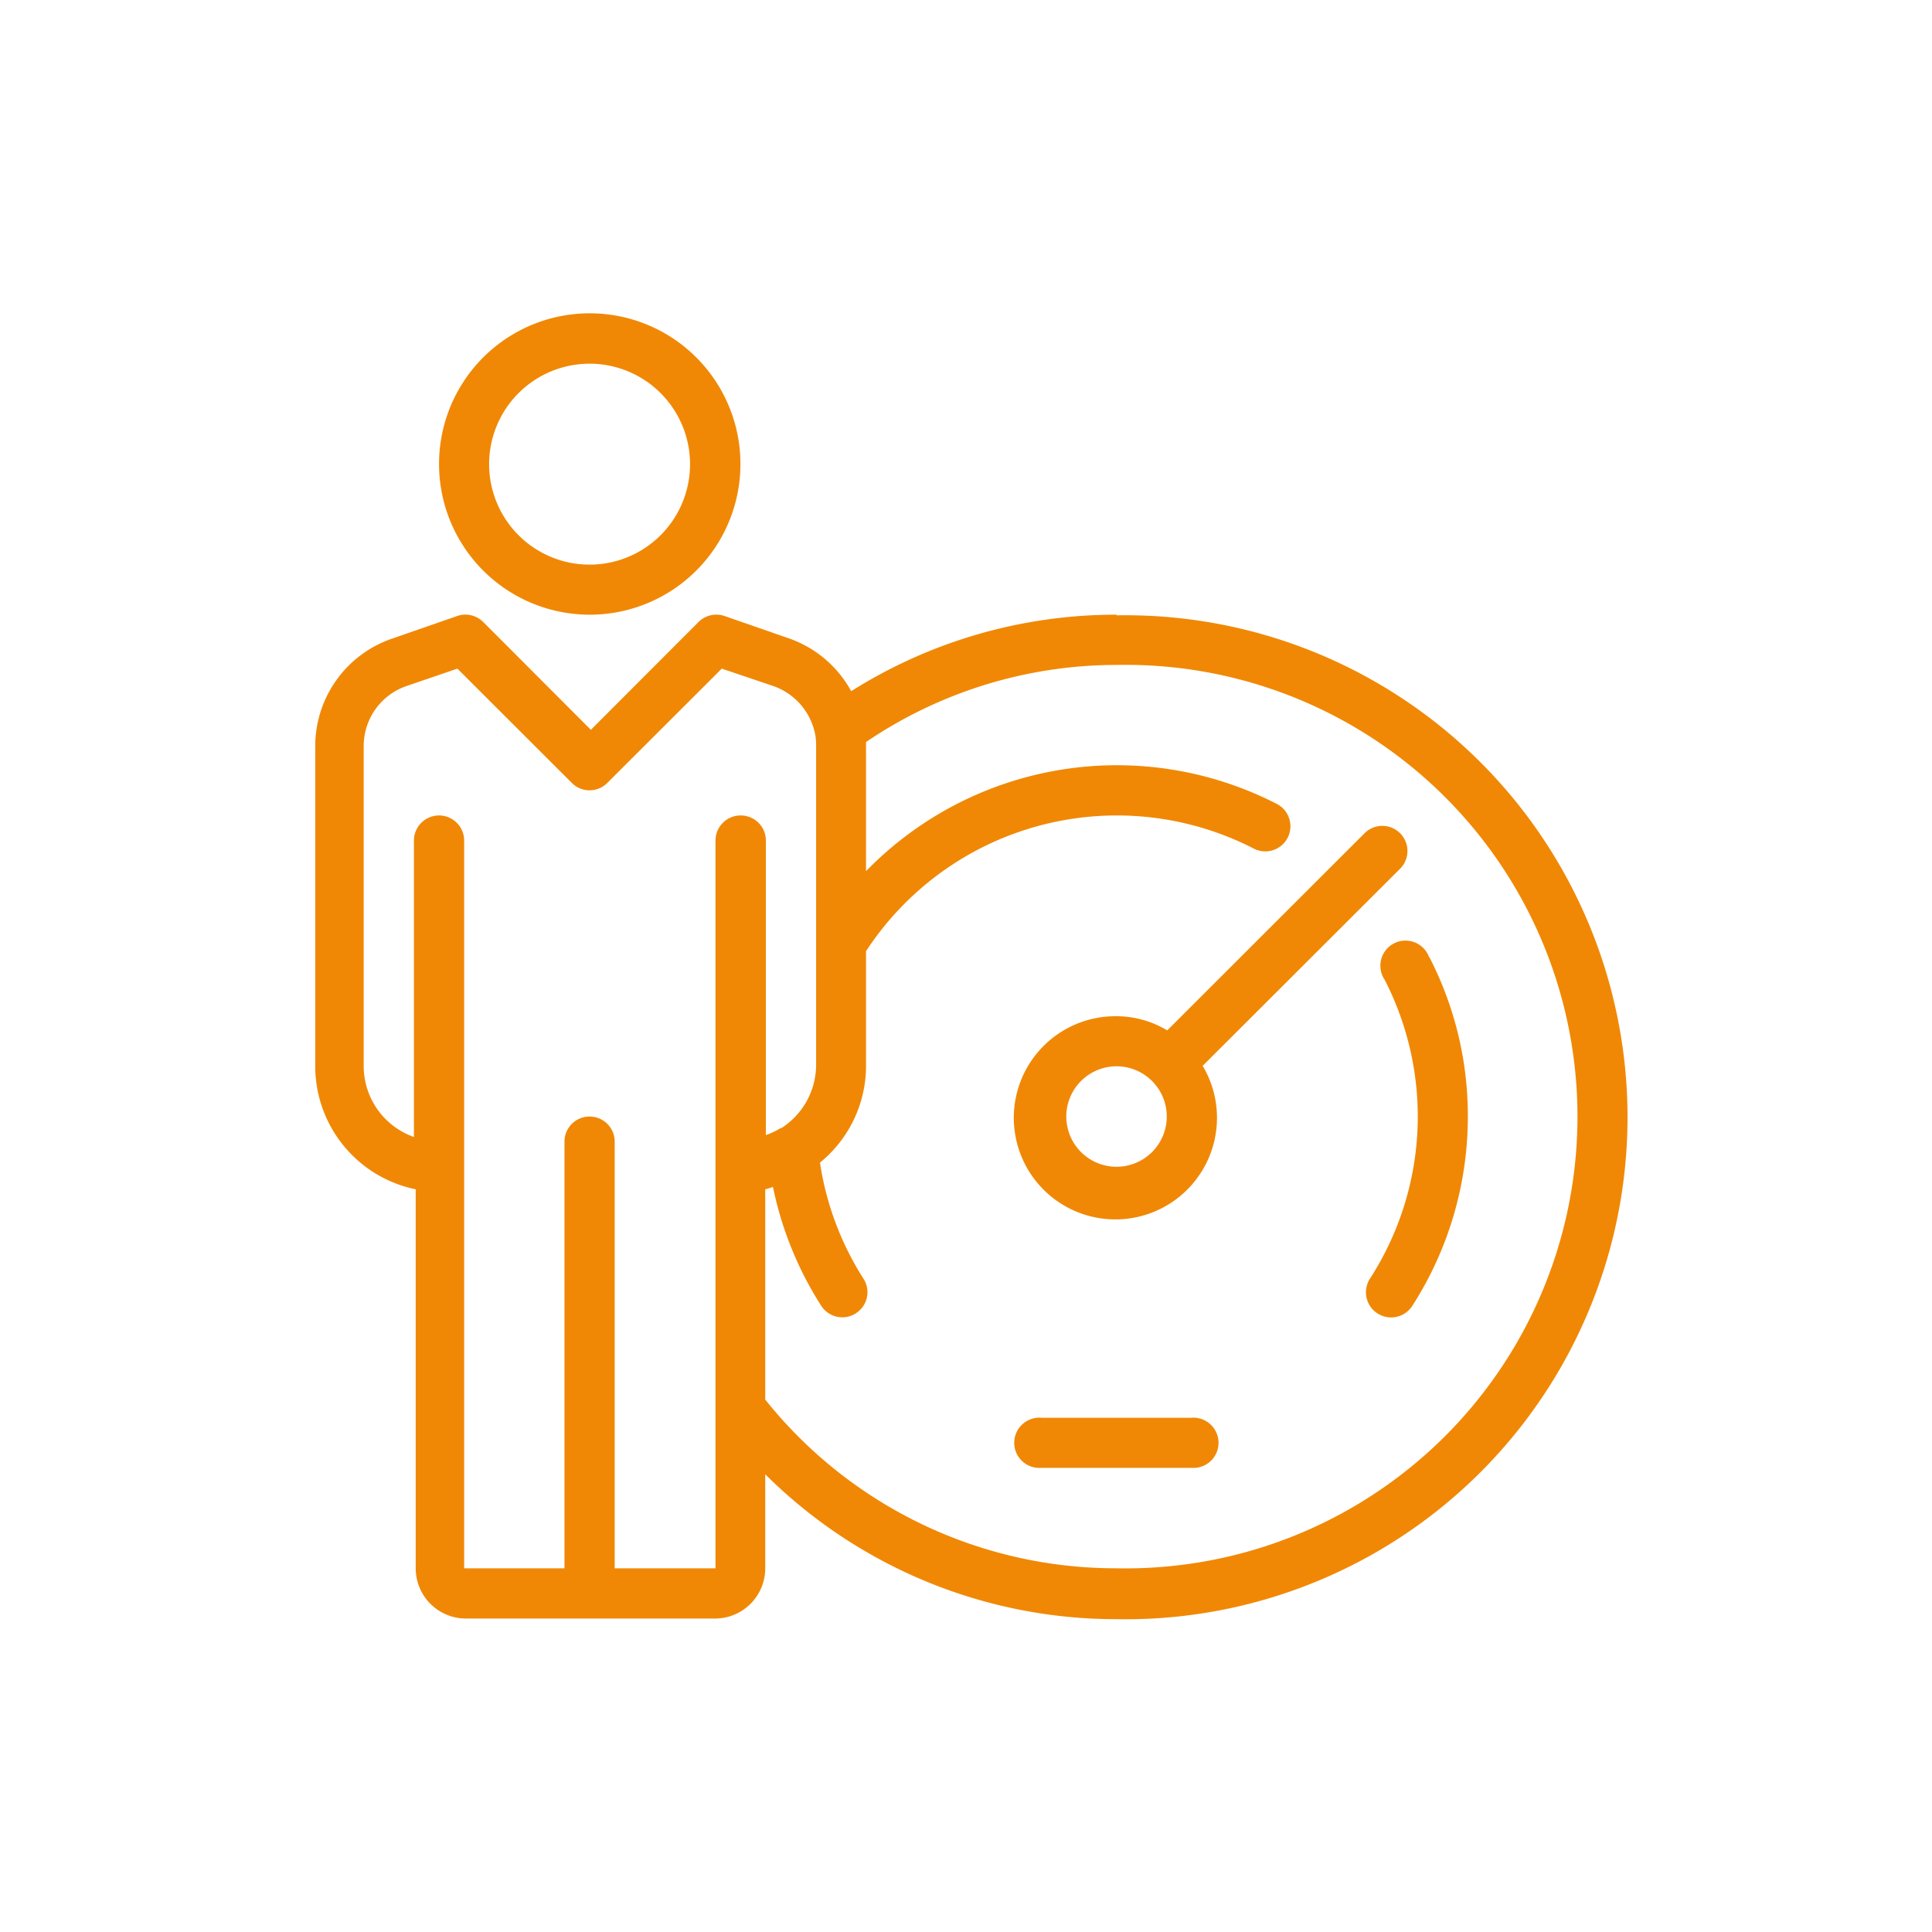 <svg id="Ebene_1" data-name="Ebene 1" xmlns="http://www.w3.org/2000/svg" width="120" height="120" viewBox="0 0 120 120"><defs><style>.cls-1{fill:#f08805;}</style></defs><title>10</title><path id="_10" data-name="10" class="cls-1" d="M36.62,38.18a9.36,9.36,0,1,0-9.35-9.35A9.36,9.36,0,0,0,36.62,38.18Zm0-15.59a6.24,6.24,0,1,1-6.24,6.24A6.24,6.24,0,0,1,36.62,22.59ZM69.35,38.18a30.82,30.82,0,0,0-16.48,4.75A7.06,7.06,0,0,0,49,39.65l-4-1.39a1.57,1.57,0,0,0-1.61.37l-6.69,6.7-6.69-6.7a1.57,1.57,0,0,0-1.61-.37l-4,1.39a7.06,7.06,0,0,0-4.82,6.68v19.9a7.81,7.81,0,0,0,6.24,7.64V97.41a3.12,3.12,0,0,0,3.12,3.12H44.41a3.12,3.12,0,0,0,3.12-3.12V91.57a30.9,30.9,0,0,0,21.82,9,31.18,31.18,0,1,0,0-62.35ZM46,50.65a1.56,1.56,0,0,0-1.56,1.56v45.2H38.18V70.91a1.56,1.56,0,1,0-3.12,0v26.5H28.83V52.21a1.56,1.56,0,1,0-3.12,0V70.62a4.67,4.67,0,0,1-3.12-4.39V46.33a3.94,3.94,0,0,1,2.69-3.73l3.13-1.07,7.11,7.1a1.55,1.55,0,0,0,2.2,0l7.11-7.1L48,42.6a4,4,0,0,1,2.63,3v0a3.39,3.39,0,0,1,.06.64v19.9a4.68,4.68,0,0,1-2.16,3.93l-.05,0a4.22,4.22,0,0,1-.91.43V52.21A1.56,1.56,0,0,0,46,50.65ZM69.35,97.41A27.88,27.88,0,0,1,47.53,86.93V73.87a3.82,3.82,0,0,0,.48-.15,21.85,21.85,0,0,0,3,7.39,1.56,1.56,0,0,0,1.31.71,1.52,1.52,0,0,0,.84-.25,1.55,1.55,0,0,0,.47-2.15,18.51,18.51,0,0,1-2.7-7.21,7.74,7.74,0,0,0,2.86-6V59.08a18.61,18.61,0,0,1,24.09-6.37,1.56,1.56,0,0,0,1.42-2.78,21.74,21.74,0,0,0-25.51,4.18V46.33c0-.08,0-.16,0-.24a27.7,27.7,0,0,1,15.6-4.79,28.06,28.06,0,1,1,0,56.11ZM87,53.92a1.56,1.56,0,0,0-2.21-2.2L72.5,64a6.14,6.14,0,0,0-3.15-.88A6.31,6.31,0,1,0,74.7,66.2ZM69.35,72.47a3.12,3.12,0,1,1,3.12-3.12A3.12,3.12,0,0,1,69.35,72.47Zm19.42-13A1.56,1.56,0,1,0,86,60.85a18.56,18.56,0,0,1-.91,18.57,1.56,1.56,0,0,0,2.63,1.69,21.73,21.73,0,0,0,3.45-11.76A21.48,21.48,0,0,0,88.77,59.43ZM74,88.06H64.68a1.56,1.56,0,1,0,0,3.11H74a1.56,1.56,0,1,0,0-3.11Z"/></svg>
